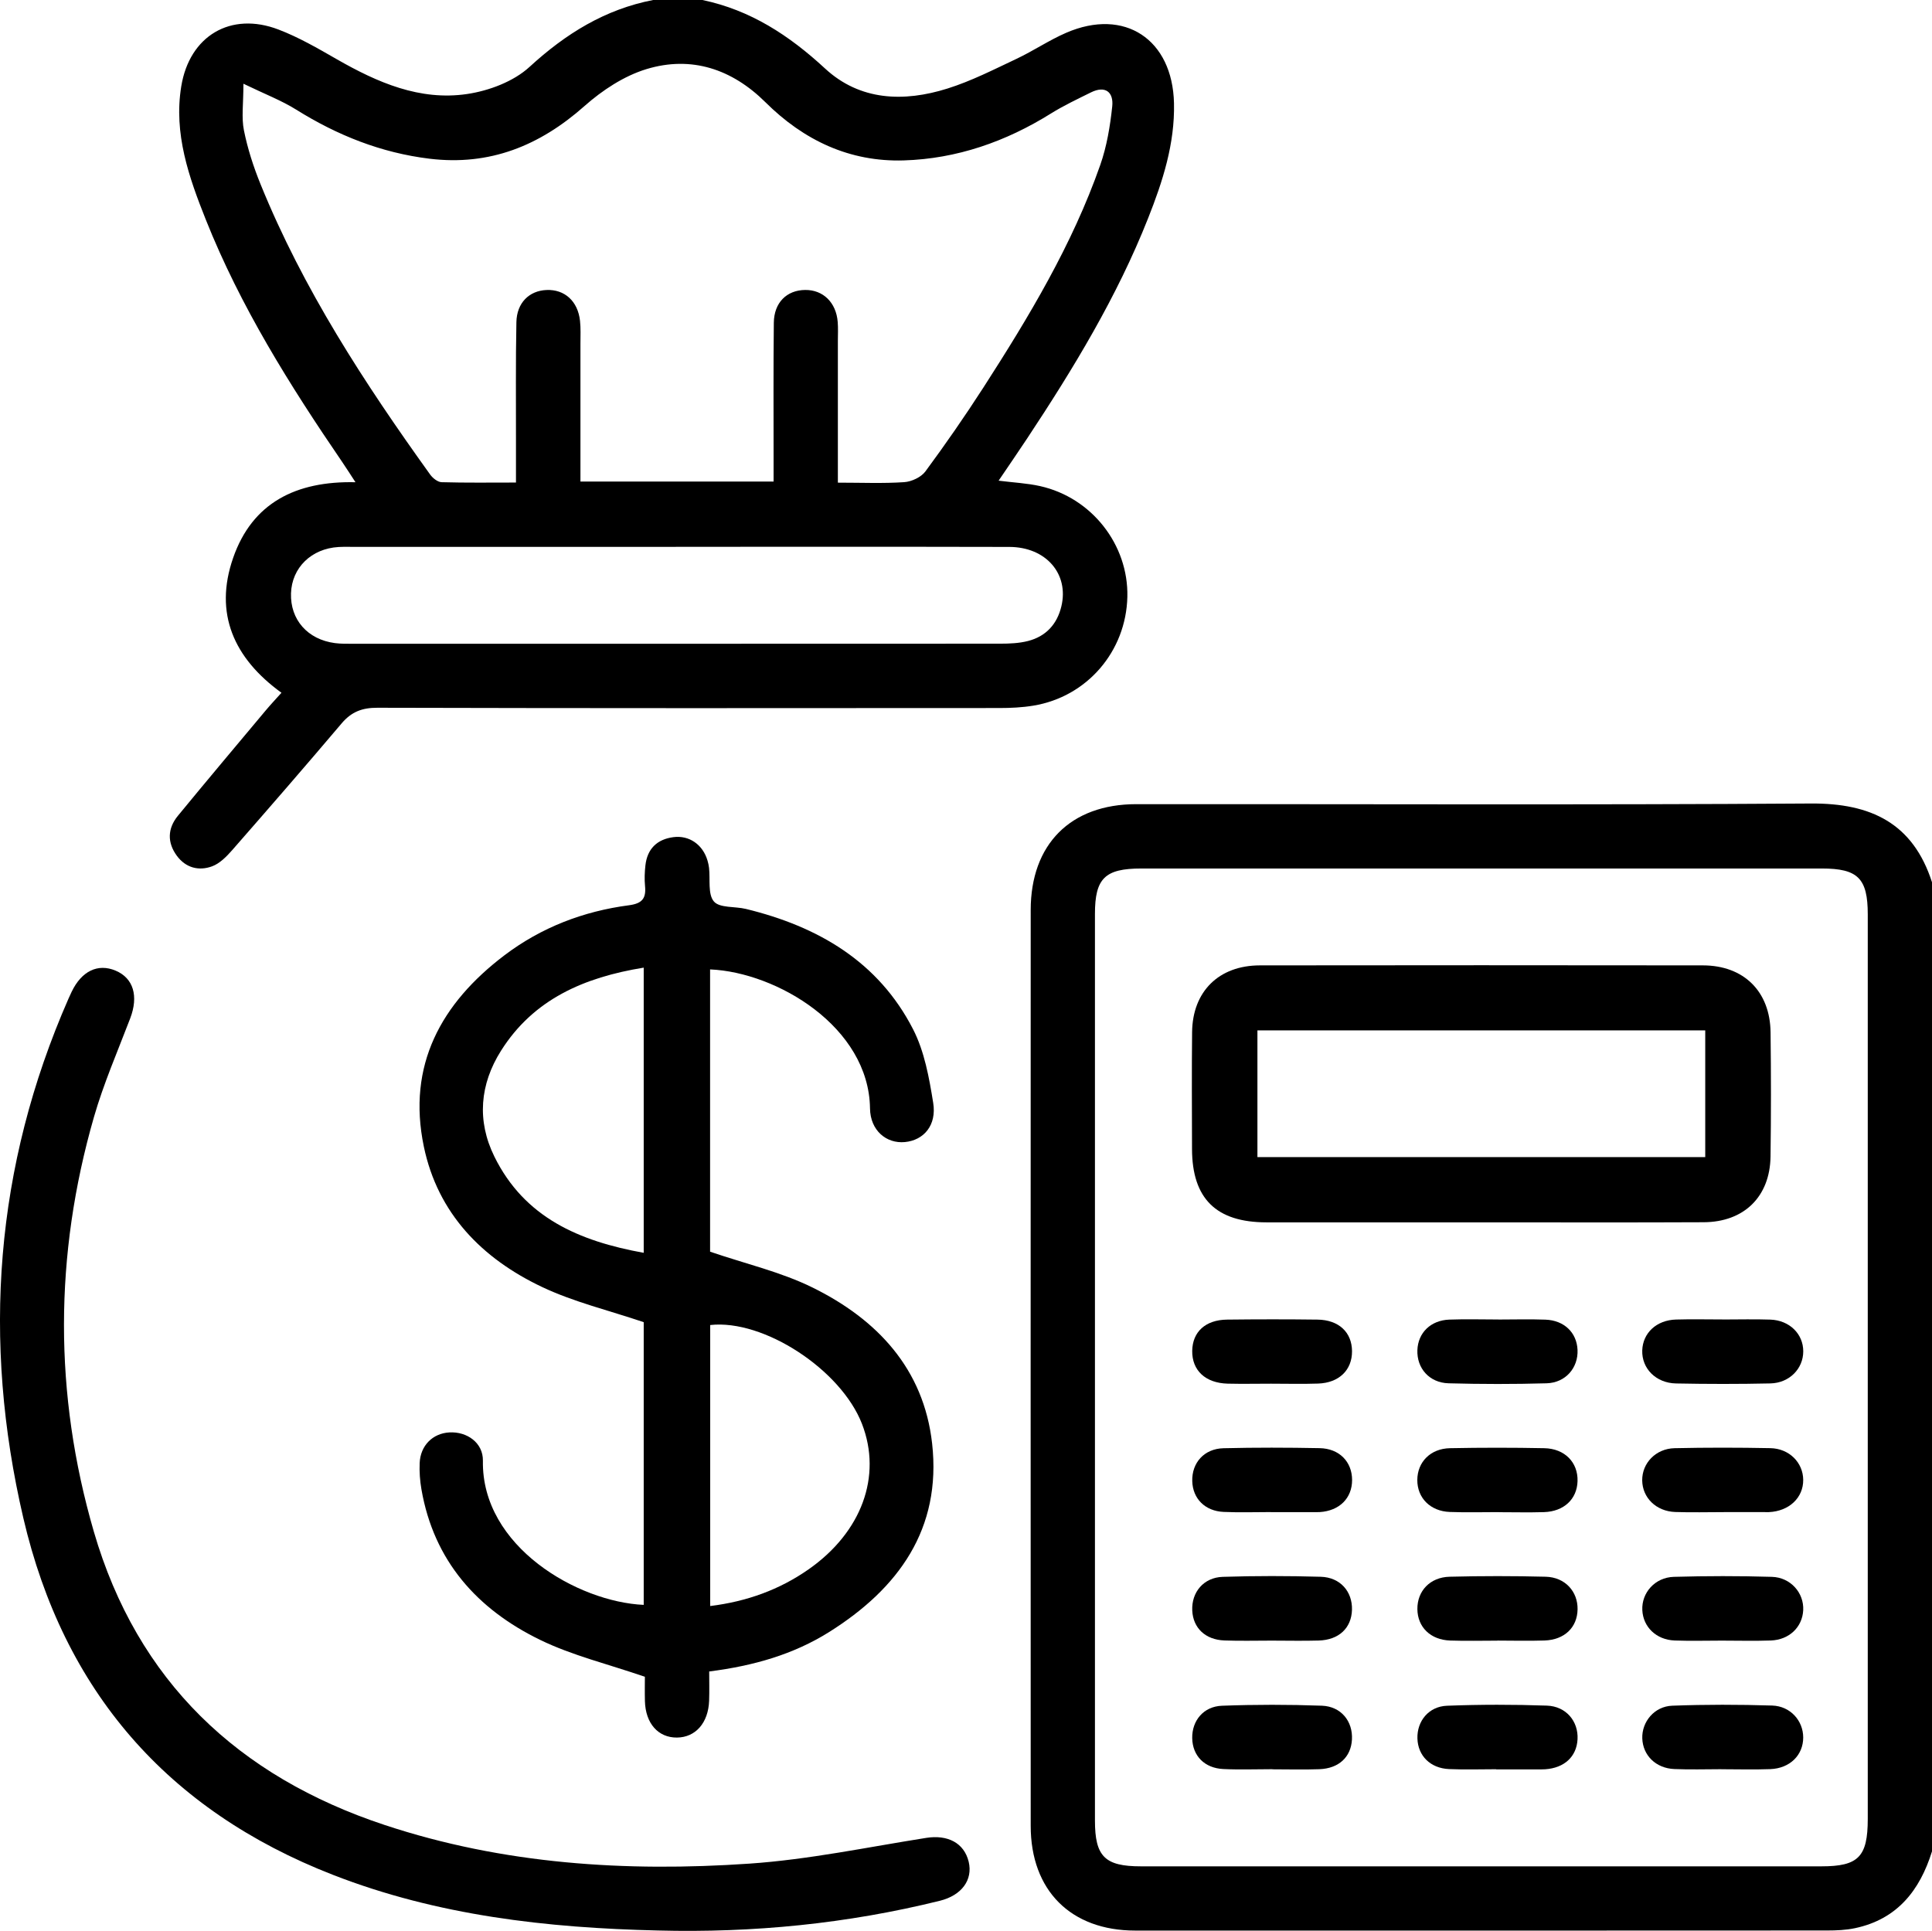 <?xml version="1.0" encoding="UTF-8"?><svg id="Layer_1" xmlns="http://www.w3.org/2000/svg" viewBox="0 0 498.34 498.11"><path d="M181.17,0c12.4,2.59,22.39,9.12,31.65,17.68,9.01,8.33,20.33,8.7,31.57,5.16,6.12-1.92,11.93-4.89,17.76-7.64,4.38-2.06,8.44-4.83,12.88-6.75,15.05-6.51,27.43,1.69,27.79,18.2,.23,10.43-2.9,20.12-6.67,29.63-8.02,20.29-19.28,38.81-31.27,56.92-2.31,3.49-4.68,6.93-7.3,10.8,3.87,.49,7.35,.65,10.7,1.4,13.33,2.98,22.82,15.13,22.51,28.56-.32,14.07-10.41,25.82-24.28,28.08-2.86,.47-5.8,.61-8.71,.61-53.49,.04-106.97,.07-160.46-.07-3.93-.01-6.68,1.04-9.2,4.01-9.32,11-18.76,21.88-28.26,32.73-1.45,1.65-3.19,3.43-5.16,4.16-3.43,1.27-6.81,.4-9.1-2.71-2.52-3.42-2.41-7.05,.25-10.3,7.5-9.14,15.12-18.18,22.71-27.25,1.23-1.47,2.55-2.86,4.02-4.51-12.28-8.89-17.46-20.47-12.46-34.81,4.93-14.17,16.18-19.85,31.55-19.5-1.36-2.08-2.36-3.66-3.41-5.2-13.54-19.81-26.26-40.12-35.18-62.5-4.38-10.99-8.34-22.22-6.35-34.42,2.12-13.02,12.74-19.37,25.06-14.67,5.25,2,10.2,4.88,15.1,7.69,10.44,5.98,21.39,10.76,33.58,8.95,5.65-.84,11.98-3.22,16.09-6.99,9.34-8.57,19.47-14.86,31.93-17.27h12.65Zm34.95,124.51c6.15,0,11.66,.24,17.12-.13,1.91-.13,4.36-1.28,5.46-2.77,5.19-7.03,10.18-14.23,14.92-21.58,11.76-18.26,22.95-36.86,30.18-57.47,1.69-4.82,2.55-10.02,3.09-15.12,.38-3.63-1.73-5.47-5.5-3.6-3.47,1.72-7,3.38-10.28,5.42-11.65,7.28-24.31,11.7-37.98,12.12-13.96,.43-25.8-5.17-35.7-15.01-8.6-8.54-19.09-12.07-30.69-8.54-5.78,1.76-11.39,5.46-15.97,9.52-11.57,10.26-24.47,15.48-40,13.59-12.45-1.52-23.74-6.02-34.34-12.64-3.84-2.4-8.15-4.04-13.64-6.7,0,5.17-.54,8.72,.13,12.03,.95,4.73,2.46,9.4,4.28,13.88,10.98,27.05,26.8,51.31,43.74,74.89,.66,.93,1.94,1.96,2.97,1.99,6.25,.18,12.5,.09,19.18,.09,0-3.99,0-7.37,0-10.75,.02-10.21-.1-20.42,.11-30.63,.1-4.99,3.31-8.1,7.76-8.29,4.69-.2,8.11,2.89,8.65,7.97,.21,1.92,.11,3.88,.11,5.83,0,11.79,0,23.58,0,35.61h49.82c0-2,0-3.74,0-5.48,0-11.83-.07-23.66,.06-35.49,.06-5.19,3.33-8.4,8.08-8.45,4.63-.05,8.01,3.23,8.4,8.27,.13,1.61,.04,3.24,.04,4.86,0,11.97,0,23.94,0,36.56Zm-41.8,16.57c-27.54,0-55.08,0-82.62,0-1.46,0-2.92-.05-4.37,.03-7.02,.41-12.06,5.34-12.27,11.96-.21,6.78,4.27,11.9,11.33,12.83,1.6,.21,3.23,.17,4.85,.17,55.57,0,111.14,.01,166.71-.02,2.41,0,4.9-.1,7.21-.69,4.6-1.18,7.5-4.3,8.61-8.95,2-8.36-3.97-15.3-13.42-15.32-28.68-.07-57.35-.02-86.03-.03Z"/><path d="M498.34,477.6c-3.14,10.09-8.99,17.51-19.85,19.81-2.35,.5-4.82,.6-7.23,.6-59.48,.03-118.96,.04-178.44,.02-16.62,0-26.96-10.36-26.96-27.01-.02-78.75-.02-157.5,0-236.25,0-16.96,10.27-27.31,27.21-27.32,58.02-.04,116.04,.22,174.06-.17,15.49-.1,26.32,5.09,31.22,20.34v249.99Zm-16.57-125.02c0-38.9,0-77.79,0-116.69,0-9.29-2.53-11.84-11.83-11.84-58.52,0-117.04,0-175.56,0-9.38,0-11.95,2.54-11.95,11.73,0,77.96,0,155.91,0,233.87,0,9.27,2.55,11.81,11.84,11.81,58.52,0,117.04,0,175.56,0,9.53,0,11.93-2.46,11.94-12.19,0-38.9,0-77.79,0-116.69Z"/><path d="M183.16,250.08v72.82c9.16,3.13,18.26,5.22,26.42,9.24,16.67,8.21,28.69,20.97,30.85,40.23,2.47,22.07-8.69,37.42-26.57,48.65-9.2,5.77-19.45,8.71-30.93,10.17,0,2.48,.07,5.01-.02,7.54-.2,5.73-3.51,9.47-8.3,9.51-4.84,.04-8.11-3.65-8.26-9.41-.06-2.4-.01-4.81-.01-6.27-9.51-3.28-18.71-5.48-27.02-9.52-16.24-7.9-27.43-20.4-30.62-38.86-.38-2.22-.55-4.52-.45-6.77,.19-4.5,3.36-7.65,7.66-7.89,4.54-.26,8.73,2.68,8.65,7.31-.38,22.17,24.5,36.43,41.48,37.18v-72.93c-9.01-3.05-18.05-5.2-26.25-9.09-15.46-7.33-26.88-18.96-30.47-36.23-4.36-20.94,4.46-36.95,20.82-49.34,9.47-7.17,20.34-11.35,32.1-12.89,3.43-.45,4.45-1.8,4.14-4.96-.17-1.76-.1-3.58,.1-5.34,.48-4.27,3.01-6.72,7.21-7.27,4.1-.54,7.59,1.94,8.8,6.02,.18,.62,.33,1.26,.4,1.9,.34,2.97-.35,6.8,1.26,8.68,1.48,1.72,5.44,1.23,8.26,1.92,18.57,4.52,34.14,13.56,43.11,31.04,2.94,5.73,4.15,12.52,5.19,18.99,.93,5.79-2.43,9.64-7.3,10.11-4.77,.45-8.92-2.98-9-8.68-.28-21.02-24.01-35.11-41.22-35.86Zm-17.12-.46c-15.43,2.52-28.42,8.15-36.81,21.44-5.45,8.65-6.28,18.03-1.71,27.3,7.76,15.76,21.89,21.83,38.52,24.83v-73.57Zm17.15,164.69c9.43-1.17,17.84-4.19,25.4-9.48,13.69-9.59,18.96-24.03,13.76-37.49-5.41-14-25.39-27.07-39.16-25.52v72.49Z"/><path d="M169.7,498.01c-28.64-.66-56.83-3.84-83.81-14.35-42.8-16.68-69.48-47.5-79.87-92.04-10.68-45.83-7.37-90.67,11.66-134.03,.26-.59,.53-1.18,.81-1.76,2.57-5.34,6.76-7.35,11.31-5.44,4.64,1.94,5.97,6.59,3.78,12.33-3.23,8.46-6.86,16.81-9.36,25.48-10.23,35.57-10.34,71.37-.03,106.87,11.22,38.61,37.23,63.2,75.02,75.72,30.62,10.15,62.26,12.15,94.11,9.97,15.28-1.05,30.41-4.24,45.59-6.64,5.53-.87,9.77,1.29,10.95,6.15,1.12,4.66-1.78,8.67-7.42,10.07-23.89,5.92-48.16,8.31-72.75,7.67Z"/><path d="M382.08,315.33c-18.48,0-36.95,.02-55.43,0-12.96-.01-19.15-6.13-19.18-18.92-.02-10.05-.09-20.09,.02-30.14,.11-10.51,6.9-17.22,17.49-17.23,38.09-.05,76.17-.05,114.26,0,10.56,.01,17.33,6.72,17.46,17.26,.13,10.69,.14,21.39-.01,32.08-.15,10.32-6.82,16.87-17.24,16.92-19.12,.09-38.25,.03-57.37,.03Zm57.77-16.83v-32.69h-115.51v32.69h115.51Z"/><path d="M327.79,390.07c-4.05,0-8.11,.14-12.15-.04-4.83-.21-7.99-3.44-8.11-7.95-.13-4.72,3.07-8.36,8.07-8.48,8.26-.2,16.53-.18,24.79-.02,5.09,.1,8.36,3.52,8.37,8.21,0,4.7-3.26,7.95-8.32,8.28-.32,.02-.65,.02-.97,.02-3.89,0-7.78,0-11.67,0v-.02Z"/><path d="M386.48,340.4c4.05,0,8.11-.12,12.15,.03,4.85,.18,8.08,3.35,8.28,7.8,.2,4.62-3.07,8.48-7.99,8.62-8.42,.24-16.86,.23-25.28,0-4.98-.14-8.22-3.91-8.04-8.57,.17-4.45,3.41-7.68,8.23-7.86,4.21-.16,8.43-.03,12.64-.03Z"/><path d="M444.12,423.23c-4.05,0-8.11,.12-12.16-.03-4.74-.18-8.13-3.48-8.34-7.83-.22-4.45,3.23-8.44,8.12-8.59,8.42-.24,16.87-.25,25.29,0,4.86,.14,8.32,4.16,8.09,8.61-.22,4.35-3.6,7.64-8.36,7.81-4.21,.15-8.43,.03-12.65,.03Z"/><path d="M444.01,456.4c-4.05,0-8.11,.14-12.16-.04-4.77-.21-8.09-3.54-8.24-7.91-.14-4.26,3.09-8.26,7.74-8.43,8.58-.32,17.19-.31,25.77-.04,4.71,.15,7.99,3.93,8,8.22,.01,4.55-3.41,7.98-8.47,8.18-4.21,.16-8.43,.03-12.65,.03v-.02Z"/><path d="M444.48,340.39c4.05,0,8.11-.11,12.16,.03,4.95,.17,8.5,3.7,8.49,8.19,0,4.45-3.55,8.16-8.48,8.27-8.1,.18-16.22,.17-24.32,.01-5.22-.1-8.87-3.87-8.73-8.51,.14-4.51,3.67-7.83,8.71-7.98,4.05-.12,8.11-.02,12.16-.02Z"/><path d="M327.85,356.95c-3.73,0-7.46,.08-11.18-.01-5.76-.15-9.22-3.42-9.15-8.47,.08-4.89,3.41-7.98,8.98-8.05,7.78-.09,15.56-.1,23.33,0,5.5,.07,8.87,3.26,8.91,8.13,.04,4.86-3.33,8.19-8.75,8.37-4.05,.14-8.1,.03-12.15,.03Z"/><path d="M386.59,390.08c-4.21,0-8.43,.12-12.64-.04-5.03-.19-8.39-3.63-8.37-8.25,.02-4.62,3.38-8.1,8.43-8.2,8.1-.16,16.21-.16,24.31,0,5.31,.1,8.74,3.68,8.59,8.52-.14,4.62-3.51,7.81-8.65,7.97-3.89,.12-7.78,.02-11.67,.02Z"/><path d="M444.68,390.08c-4.2,0-8.4,.12-12.59-.03-4.92-.18-8.45-3.69-8.5-8.16-.05-4.43,3.5-8.19,8.35-8.3,8.23-.18,16.46-.17,24.69-.01,4.89,.09,8.45,3.73,8.49,8.16,.05,4.62-3.63,8.1-8.83,8.34-.32,.02-.65,0-.97,0-3.55,0-7.1,0-10.65,0h0Z"/><path d="M386.22,423.24c-4.05,0-8.11,.11-12.15-.03-5.09-.17-8.43-3.47-8.47-8.12-.04-4.64,3.24-8.21,8.31-8.34,8.26-.21,16.53-.21,24.79,0,5,.13,8.3,3.81,8.22,8.42-.08,4.67-3.38,7.86-8.54,8.03-4.05,.13-8.1,.03-12.15,.02Z"/><path d="M385.92,456.41c-4.05,0-8.11,.14-12.15-.04-4.84-.21-8.03-3.44-8.16-7.9-.13-4.45,2.89-8.26,7.64-8.44,8.57-.33,17.18-.33,25.75-.03,4.99,.17,8.16,4.08,7.91,8.69-.24,4.47-3.4,7.4-8.35,7.73-.32,.02-.65,.03-.97,.03-3.89,0-7.78,0-11.67,0v-.03Z"/><path d="M327.98,423.23c-4.05,0-8.11,.11-12.15-.04-4.94-.18-8.09-3.23-8.3-7.72-.22-4.7,2.91-8.53,7.87-8.69,8.42-.27,16.85-.26,25.27-.02,5.03,.14,8.19,3.81,8.06,8.52-.14,4.71-3.37,7.78-8.6,7.93-4.05,.12-8.1,.02-12.15,.02Z"/><path d="M328.18,456.4c-4.21,0-8.43,.16-12.63-.04-4.88-.23-7.95-3.43-8.03-7.97-.08-4.49,2.9-8.19,7.69-8.36,8.57-.32,17.17-.32,25.74-.01,5,.18,8.04,4.05,7.77,8.76-.26,4.49-3.38,7.43-8.39,7.62-4.04,.15-8.1,.03-12.14,.03v-.02Z"/></svg>